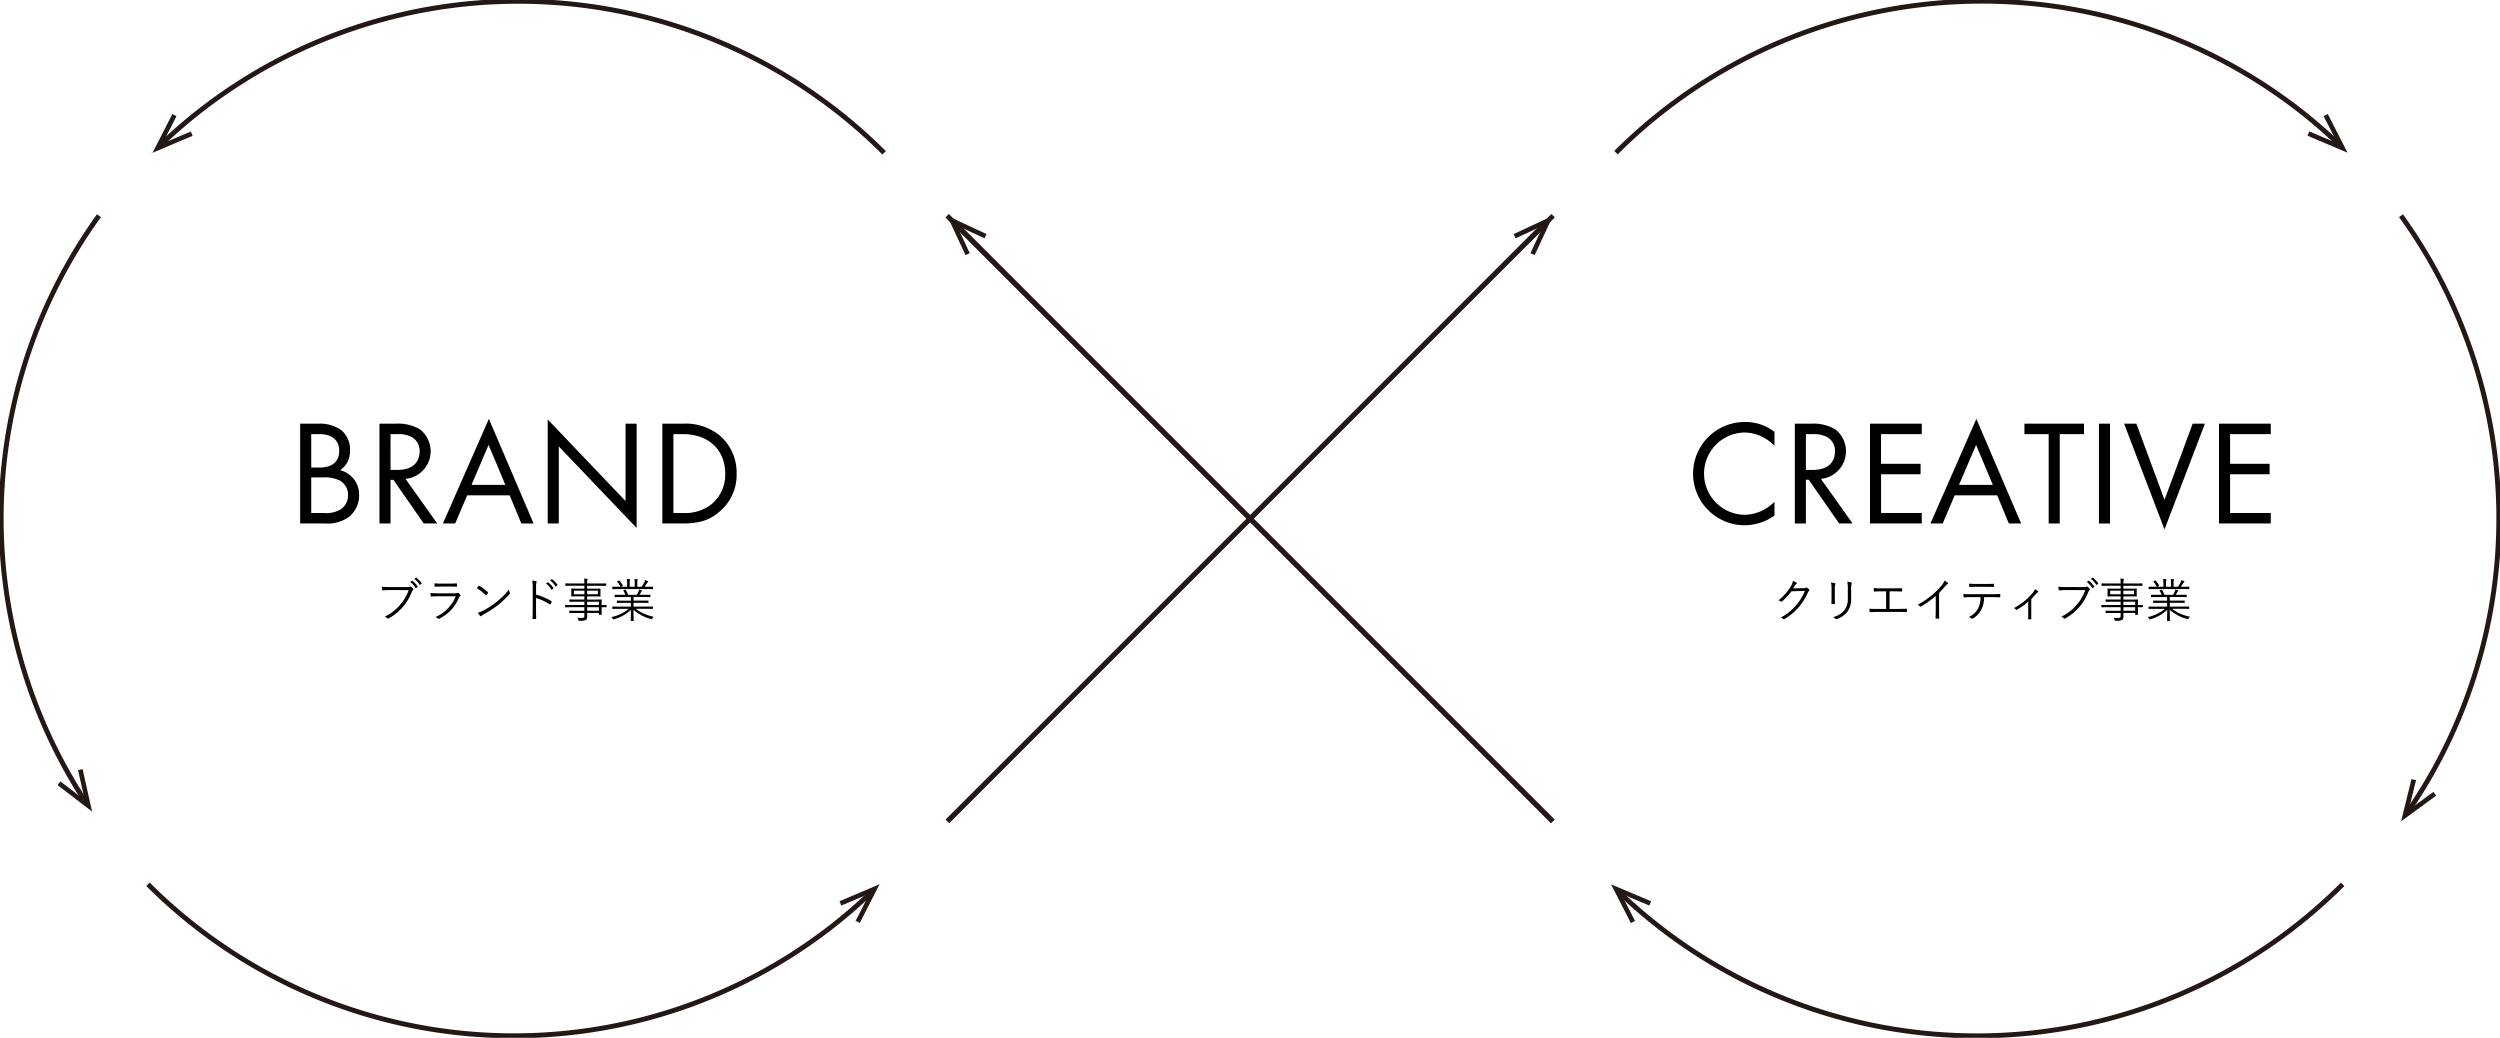 <svg id="intro_illust02" xmlns="http://www.w3.org/2000/svg" xmlns:xlink="http://www.w3.org/1999/xlink" width="509.02" height="211.299" viewBox="0 0 509.02 211.299">
  <defs>
    <clipPath id="clip-path">
      <rect id="長方形_1911" data-name="長方形 1911" width="509.02" height="211.299" fill="none"/>
    </clipPath>
    <clipPath id="clip-path-3">
      <rect id="長方形_1906" data-name="長方形 1906" width="210.557" height="210.557" fill="none"/>
    </clipPath>
  </defs>
  <g id="グループ_5410" data-name="グループ 5410" clip-path="url(#clip-path)">
    <g id="グループ_5407" data-name="グループ 5407">
      <g id="グループ_5406" data-name="グループ 5406" clip-path="url(#clip-path)">
        <g id="グループ_5402" data-name="グループ 5402" transform="translate(0.282 0.742)" opacity="0">
          <g id="グループ_5401" data-name="グループ 5401">
            <g id="グループ_5400" data-name="グループ 5400" clip-path="url(#clip-path-3)">
              <path id="パス_523" data-name="パス 523" d="M211.15,106.838A105.279,105.279,0,1,1,105.872,1.559,105.279,105.279,0,0,1,211.15,106.838" transform="translate(-0.593 -1.559)" fill="#fff"/>
            </g>
          </g>
        </g>
        <g id="グループ_5405" data-name="グループ 5405" transform="translate(298.225 0.742)" opacity="0">
          <g id="グループ_5404" data-name="グループ 5404">
            <g id="グループ_5403" data-name="グループ 5403" clip-path="url(#clip-path-3)">
              <path id="パス_524" data-name="パス 524" d="M836.863,106.838A105.279,105.279,0,1,1,731.585,1.559,105.279,105.279,0,0,1,836.863,106.838" transform="translate(-626.306 -1.559)" fill="#fff"/>
            </g>
          </g>
        </g>
      </g>
    </g>
    <line id="線_625" data-name="線 625" x2="123.309" y2="123.309" transform="translate(192.842 43.916)" fill="none" stroke="#231815" stroke-miterlimit="10" stroke-width="1"/>
    <line id="線_626" data-name="線 626" x2="121.406" y2="121.406" transform="translate(194.745 45.819)" fill="none" stroke="#231815" stroke-miterlimit="10" stroke-width="1"/>
    <path id="パス_525" data-name="パス 525" d="M408.733,100.253l.863-.4L406.96,94.2l5.654,2.637.4-.863-8.025-3.742Z" transform="translate(-212.149 -48.312)" fill="#231815"/>
    <g id="グループ_5409" data-name="グループ 5409">
      <g id="グループ_5408" data-name="グループ 5408" clip-path="url(#clip-path)">
        <path id="パス_526" data-name="パス 526" d="M63.285,378.119A105.324,105.324,0,0,0,210.308,380" transform="translate(-33.151 -198.072)" fill="none" stroke="#231815" stroke-miterlimit="10" stroke-width="1"/>
        <path id="パス_527" data-name="パス 527" d="M363.1,386l-.849-.434,2.836-5.555-5.744,2.433-.371-.877,8.153-3.454Z" transform="translate(-188.043 -198.072)" fill="#231815"/>
        <path id="パス_528" data-name="パス 528" d="M20.414,92.228a105.429,105.429,0,0,0-2.9,119.086" transform="translate(-0.262 -48.312)" fill="none" stroke="#231815" stroke-miterlimit="10" stroke-width="1"/>
        <path id="パス_529" data-name="パス 529" d="M24.606,332.125l.58-.756,4.952,3.794-1.355-6.089.929-.207,1.923,8.643Z" transform="translate(-12.889 -172.272)" fill="#231815"/>
        <line id="線_627" data-name="線 627" y2="0.011" transform="translate(31.086 31.087)" fill="none" stroke="#231815" stroke-miterlimit="10" stroke-width="1"/>
        <line id="線_628" data-name="線 628" x1="123.309" y2="123.309" transform="translate(192.913 43.916)" fill="none" stroke="#231815" stroke-miterlimit="10" stroke-width="1"/>
        <line id="線_629" data-name="線 629" x1="121.406" y2="121.406" transform="translate(192.913 45.819)" fill="none" stroke="#231815" stroke-miterlimit="10" stroke-width="1"/>
        <path id="パス_530" data-name="パス 530" d="M647.248,95.969l.4.863L653.3,94.2l-2.637,5.653.863.4,3.742-8.025Z" transform="translate(-339.051 -48.312)" fill="#231815"/>
        <path id="パス_531" data-name="パス 531" d="M1028.23,213.337a105.417,105.417,0,0,0-1.568-121.109" transform="translate(-537.802 -48.312)" fill="none" stroke="#231815" stroke-miterlimit="10" stroke-width="1"/>
        <path id="パス_532" data-name="パス 532" d="M1033.852,336.512l-.562-.769-5.037,3.679,1.494-6.056-.924-.228-2.12,8.6Z" transform="translate(-537.822 -174.509)" fill="#231815"/>
        <path id="パス_533" data-name="パス 533" d="M692.939,380.016a105.324,105.324,0,0,0,147.028-1.874" transform="translate(-362.986 -198.084)" fill="none" stroke="#231815" stroke-miterlimit="10" stroke-width="1"/>
        <path id="パス_534" data-name="パス 534" d="M692.916,386.024l.848-.435-2.842-5.553,5.746,2.427.37-.877-8.157-3.445Z" transform="translate(-360.861 -198.084)" fill="#231815"/>
        <path id="パス_535" data-name="パス 535" d="M838.02,29.47A105.323,105.323,0,0,0,691,31.349" transform="translate(-361.969 -0.262)" fill="none" stroke="#231815" stroke-miterlimit="10" stroke-width="1"/>
        <path id="パス_536" data-name="パス 536" d="M990.813,48.723l-.849.434,2.836,5.556-5.744-2.433-.371.877,8.153,3.454Z" transform="translate(-516.861 -25.523)" fill="#231815"/>
        <path id="パス_537" data-name="パス 537" d="M69.285,29.516A105.324,105.324,0,0,1,216.307,31.4" transform="translate(-36.294 -0.286)" fill="none" stroke="#231815" stroke-miterlimit="10" stroke-width="1"/>
        <path id="パス_538" data-name="パス 538" d="M73.392,53.2l-.372-.877L67.276,54.76,70.113,49.2l-.848-.433-4.026,7.886Z" transform="translate(-34.174 -25.548)" fill="#231815"/>
        <path id="パス_539" data-name="パス 539" d="M132,181.16a7.545,7.545,0,0,1,4.662,1.279,5.049,5.049,0,0,1,1.828,4.205,4.586,4.586,0,0,1-2.011,3.992,5.1,5.1,0,0,1,3.87,5.119,5.618,5.618,0,0,1-2.072,4.389,7.413,7.413,0,0,1-4.875,1.34h-5.059V181.16Zm-1.4,8.928H132.3c1.189,0,3.992-.244,3.992-3.383,0-3.352-3.291-3.413-3.931-3.413H130.6Zm0,9.264h2.59a5.621,5.621,0,0,0,3.566-.854,3.424,3.424,0,0,0,1.34-2.8,3.291,3.291,0,0,0-1.737-2.986,7.079,7.079,0,0,0-3.444-.61H130.6Z" transform="translate(-67.23 -94.898)"/>
        <path id="パス_540" data-name="パス 540" d="M165.521,181.16a8.911,8.911,0,0,1,4.936,1.127,5.649,5.649,0,0,1-2.895,10.117l6.46,9.08h-2.743l-6.185-8.9h-.579v8.9h-2.255V181.16Zm-1.006,9.415h1.432c2.8,0,4.48-1.341,4.48-3.717a3.161,3.161,0,0,0-1.616-2.986,5.8,5.8,0,0,0-2.925-.579h-1.372Z" transform="translate(-84.998 -94.898)"/>
        <path id="パス_541" data-name="パス 541" d="M202.988,194.683h-8.654l-2.438,5.729h-2.5l9.355-21.3,9.111,21.3h-2.5Zm-.883-2.133-3.413-8.137-3.474,8.137Z" transform="translate(-99.213 -93.825)"/>
        <path id="パス_542" data-name="パス 542" d="M234.2,200.545V179.366l15.846,16.607V180.22H252.3v21.239l-15.846-16.607v15.693Z" transform="translate(-122.68 -93.958)"/>
        <path id="パス_543" data-name="パス 543" d="M283.22,181.16h4.145a11.052,11.052,0,0,1,7.5,2.376,9.908,9.908,0,0,1,3.474,7.8,9.676,9.676,0,0,1-3.565,7.8c-1.859,1.585-3.809,2.347-7.436,2.347H283.22Zm2.255,18.192h1.981a8.685,8.685,0,0,0,5.82-1.828,7.777,7.777,0,0,0,2.743-6.186c0-4.875-3.413-8.045-8.563-8.045h-1.981Z" transform="translate(-148.361 -94.898)"/>
        <path id="パス_544" data-name="パス 544" d="M165.1,249.522c-.562,0-1.086.019-1.6.057-.115.01-.153-.029-.172-.152s-.038-.429-.047-.59a17.886,17.886,0,0,0,1.828.076h3.372a.867.867,0,0,0,.476-.086.235.235,0,0,1,.248.01,2.436,2.436,0,0,1,.429.39.2.2,0,0,1-.028.3.86.86,0,0,0-.21.324,10.178,10.178,0,0,1-1.867,3.124,10.419,10.419,0,0,1-2.829,2.3.235.235,0,0,1-.324-.02,1.646,1.646,0,0,0-.5-.324,9.123,9.123,0,0,0,3.077-2.353,8.962,8.962,0,0,0,1.791-3.048Zm4.286-1.886a.078.078,0,0,1,.114,0,4.6,4.6,0,0,1,1.077,1.152.07.07,0,0,1-.019.105l-.276.228a.076.076,0,0,1-.124-.019,4.118,4.118,0,0,0-1.1-1.219Zm.81-.629c.038-.029.067-.038.1-.01a5.488,5.488,0,0,1,1.086,1.115c.029.048.019.076-.029.115l-.257.228c-.038.038-.076.038-.114-.019a4.535,4.535,0,0,0-1.1-1.19Z" transform="translate(-85.533 -129.377)"/>
        <path id="パス_545" data-name="パス 545" d="M185.594,252.064c-.533,0-.952.01-1.343.048-.086.009-.124-.029-.143-.124a4.337,4.337,0,0,1-.067-.6c.486.048.981.066,1.581.066h3.411a1.065,1.065,0,0,0,.467-.066c.114-.058.162-.067.257.01a1.994,1.994,0,0,1,.352.343c.1.124.086.18-.019.257a.741.741,0,0,0-.22.324,8.307,8.307,0,0,1-4.019,4.3c-.114.057-.181.057-.257-.02a1.7,1.7,0,0,0-.533-.3,7.833,7.833,0,0,0,4.144-4.239Zm.771-1.982c-.5,0-.933.01-1.352.038-.086.01-.105-.028-.114-.133a5.14,5.14,0,0,1-.048-.572,13.13,13.13,0,0,0,1.552.067h1.477c.6,0,1.019-.019,1.476-.047.086,0,.105.029.105.114a3.391,3.391,0,0,1,0,.429c0,.1-.019.133-.124.124-.438,0-.839-.02-1.419-.02Z" transform="translate(-96.407 -130.653)"/>
        <path id="パス_546" data-name="パス 546" d="M204.232,250.523a.116.116,0,0,1,.172-.02,8.84,8.84,0,0,1,1.714,1.267c.067.067.076.1.029.181a3.794,3.794,0,0,1-.324.41c-.057.067-.086.076-.152.01a9.837,9.837,0,0,0-1.81-1.41c.124-.152.267-.324.371-.438m.857,5.048a16.183,16.183,0,0,0,2.753-1.772,14.82,14.82,0,0,0,2.572-2.562,2.869,2.869,0,0,0,.162.629c.057.124.048.2-.067.333a17.566,17.566,0,0,1-2.315,2.191,19.844,19.844,0,0,1-2.857,1.857,3.532,3.532,0,0,0-.524.372.156.156,0,0,1-.257-.01,3.575,3.575,0,0,1-.467-.648,5.345,5.345,0,0,0,1-.39" transform="translate(-106.79 -131.207)"/>
        <path id="パス_547" data-name="パス 547" d="M228.352,250.782a13.418,13.418,0,0,1,3.106,1.324c.076.037.095.086.067.152a3.068,3.068,0,0,1-.229.467c-.058.076-.1.1-.181.038a10.546,10.546,0,0,0-2.772-1.276v2.21c0,.581.019,1.324.028,1.943.01.1-.019.125-.123.125a4.34,4.34,0,0,1-.486,0c-.105,0-.133-.029-.133-.134.028-.609.038-1.352.038-1.934v-4.239a8.066,8.066,0,0,0-.1-1.524,3.9,3.9,0,0,1,.79.124c.153.038.115.142.067.286a3.976,3.976,0,0,0-.067,1.058Zm2.362-2.486a.075.075,0,0,1,.1,0,4.607,4.607,0,0,1,1.077,1.152.069.069,0,0,1-.019.105l-.276.228a.076.076,0,0,1-.124-.019,4.112,4.112,0,0,0-1.1-1.219Zm.8-.629c.038-.029.067-.038.105-.01a5.488,5.488,0,0,1,1.086,1.115c.029.048.019.076-.029.115l-.258.228c-.038.038-.076.038-.114-.019a4.533,4.533,0,0,0-1.1-1.19Z" transform="translate(-119.205 -129.723)"/>
        <path id="パス_548" data-name="パス 548" d="M250.081,253.169c0,.066-.01.076-.067.076s-.3-.01-.934-.02v.61c0,.6.02.809.02.857,0,.066-.01.076-.076.076H248.6c-.067,0-.076-.01-.076-.076v-.3h-2.4c0,.267.009.505.009.7,0,.419-.066.59-.267.724a2.591,2.591,0,0,1-1.286.171c-.181,0-.181-.009-.238-.18a1.692,1.692,0,0,0-.229-.429,5.035,5.035,0,0,0,.838.038c.515,0,.61-.076.61-.458V254.4h-1.639c-.971,0-1.286.02-1.343.02s-.076-.01-.076-.076v-.334c0-.067.009-.076.076-.076s.371.02,1.343.02h1.639v-.725h-2.62c-.886,0-1.181.02-1.228.02-.067,0-.076-.01-.076-.076v-.334c0-.066.009-.076.076-.076.047,0,.343.02,1.228.02h2.62v-.667h-1.639c-.961,0-1.286.019-1.343.019s-.076-.01-.076-.066v-.343c0-.067.009-.076.076-.076s.381.02,1.343.02h1.639v-.648h-1.258c-.952,0-1.3.02-1.343.02-.067,0-.076-.01-.076-.087,0-.047.019-.152.019-.523v-.4c0-.362-.019-.467-.019-.524s.009-.076.076-.076c.047,0,.39.019,1.343.019h1.258v-.59h-2.553c-.9,0-1.2.02-1.248.02-.066,0-.076-.01-.076-.076v-.353c0-.067.01-.076.076-.076.048,0,.353.019,1.248.019h2.553a4.272,4.272,0,0,0-.067-.99,4.158,4.158,0,0,1,.619.048c.067.009.114.038.114.076a.4.4,0,0,1-.058.181,2.142,2.142,0,0,0-.047.667v.019h2.553c.9,0,1.19-.019,1.248-.019s.076.01.076.076v.353c0,.066-.01.076-.076.076s-.352-.02-1.248-.02h-2.553v.59h1.3c.962,0,1.3-.019,1.353-.019s.076.009.076.076-.019.162-.019.524v.4c0,.371.019.476.019.523,0,.076-.01.087-.076.087s-.39-.02-1.353-.02h-1.3v.648h1.533c.972,0,1.315-.02,1.363-.02.066,0,.076.01.076.076,0,.048-.02.248-.02.848v.21c.638,0,.886-.02.934-.02s.067.01.067.076Zm-4.515-3.305h-2.134v.733h2.134Zm2.743,0h-2.181v.733h2.181Zm.219,2.248h-2.4v.667h2.4Zm0,1.114h-2.4v.724h2.4Z" transform="translate(-126.58 -129.595)"/>
        <path id="パス_549" data-name="パス 549" d="M266.4,253.653a8.659,8.659,0,0,0,3.638,1.6,1.74,1.74,0,0,0-.247.343c-.1.181-.1.181-.276.124a8.094,8.094,0,0,1-3.582-1.886c0,1.439.048,2.038.048,2.2,0,.067-.009.076-.076.076h-.457c-.067,0-.076-.009-.076-.076,0-.162.038-.743.047-2.181a7.884,7.884,0,0,1-3.448,1.914c-.171.058-.19.058-.276-.113a.976.976,0,0,0-.257-.324,7.879,7.879,0,0,0,3.505-1.676h-1.981c-.9,0-1.2.019-1.248.019-.076,0-.086-.009-.086-.076v-.342c0-.067.01-.076.086-.076.047,0,.343.019,1.248.019H265.4v-.762h-1.419c-.971,0-1.305.019-1.352.019-.067,0-.076-.01-.076-.066v-.334c0-.076.009-.086.076-.086.047,0,.381.019,1.352.019H265.4v-.733h-1.886c-.953,0-1.267.019-1.315.019-.076,0-.085-.009-.085-.076v-.342c0-.067.009-.076.085-.076.048,0,.362.019,1.315.019h.762a3.713,3.713,0,0,0-.4-.819c-.048-.066-.029-.085.076-.123l.248-.086c.095-.038.114-.038.152.019a4.994,4.994,0,0,1,.5,1.01h1.763a5.941,5.941,0,0,0,.352-.7,2.292,2.292,0,0,0,.114-.38c.171.038.314.076.505.133.057.02.1.058.1.1s-.048.086-.086.115a.661.661,0,0,0-.134.2,5.606,5.606,0,0,1-.314.524h.829c.962,0,1.267-.019,1.324-.019s.076.01.076.076v.342c0,.067-.01.076-.076.076s-.362-.019-1.324-.019h-2.038v.733h1.609c.972,0,1.3-.019,1.353-.019s.076.01.076.086v.334c0,.057-.01.066-.076.066s-.381-.019-1.353-.019h-1.609v.762h2.619c.905,0,1.2-.019,1.258-.019s.076.01.076.076v.342c0,.067-.01.076-.076.076s-.352-.019-1.258-.019Zm3.505-4.086c0,.067-.01.076-.076.076s-.352-.02-1.258-.02h-5.61c-.9,0-1.2.02-1.248.02-.076,0-.086-.009-.086-.076v-.343c0-.076.01-.085.086-.085.047,0,.343.019,1.248.019h.333a4.347,4.347,0,0,0-.676-1.009c-.038-.048-.038-.077.057-.124l.258-.134c.066-.039.1-.039.133.009a5.566,5.566,0,0,1,.686.963c.029.057.019.076-.057.123l-.314.171h1.257v-.714a3.968,3.968,0,0,0-.057-.867c.2.01.429.029.581.048.058.01.1.038.1.087a.259.259,0,0,1-.038.133,1.61,1.61,0,0,0-.058.6v.714h1.019v-.705a3.412,3.412,0,0,0-.067-.867c.2.01.439.029.59.048.057.01.1.039.1.086a.366.366,0,0,1-.039.124,1.926,1.926,0,0,0-.057.6v.714h.886a7.174,7.174,0,0,0,.534-.895,1.475,1.475,0,0,0,.152-.449,4.4,4.4,0,0,1,.543.181c.058.019.1.057.1.095a.13.13,0,0,1-.076.124.638.638,0,0,0-.162.191c-.152.248-.324.5-.505.752h.4c.905,0,1.2-.019,1.258-.019s.076.009.076.085Z" transform="translate(-136.953 -129.689)"/>
        <path id="パス_550" data-name="パス 550" d="M740.459,185.27a10.022,10.022,0,0,0-2.651-1.889,8.652,8.652,0,0,0-3.5-.792,8.382,8.382,0,0,0,.03,16.76,8.447,8.447,0,0,0,3.778-.945,9.234,9.234,0,0,0,2.347-1.707v2.8a10.586,10.586,0,0,1-6.125,1.98,10.513,10.513,0,1,1,.122-21.026,9.578,9.578,0,0,1,6,2.011Z" transform="translate(-379.163 -94.529)"/>
        <path id="パス_551" data-name="パス 551" d="M770.728,181.16a8.911,8.911,0,0,1,4.936,1.127A5.649,5.649,0,0,1,772.77,192.4l6.46,9.08h-2.743l-6.185-8.9h-.579v8.9h-2.255V181.16Zm-1.006,9.415h1.432c2.8,0,4.48-1.341,4.48-3.717a3.161,3.161,0,0,0-1.616-2.986,5.794,5.794,0,0,0-2.925-.579h-1.372Z" transform="translate(-402.027 -94.898)"/>
        <path id="パス_552" data-name="パス 552" d="M810.139,183.292h-8.288v6.034H809.9v2.132h-8.044v7.893h8.288v2.132H799.6V181.159h10.544Z" transform="translate(-418.856 -94.898)"/>
        <path id="パス_553" data-name="パス 553" d="M839.043,194.683h-8.654l-2.438,5.729h-2.5l9.355-21.3,9.111,21.3h-2.5Zm-.883-2.133-3.413-8.137-3.474,8.137Z" transform="translate(-432.401 -93.825)"/>
        <path id="パス_554" data-name="パス 554" d="M872.835,183.292v18.192H870.58V183.292h-4.937v-2.133h12.128v2.133Z" transform="translate(-453.454 -94.898)"/>
        <rect id="長方形_1909" data-name="長方形 1909" width="2.255" height="20.325" transform="translate(427.365 86.262)"/>
        <path id="パス_555" data-name="パス 555" d="M910.765,181.16l5.729,15.51,5.729-15.51h2.5L916.493,202.7l-8.228-21.544Z" transform="translate(-475.782 -94.898)"/>
        <path id="パス_556" data-name="パス 556" d="M959.385,183.292H951.1v6.034h8.044v2.132H951.1v7.893h8.288v2.132H948.841V181.159h10.544Z" transform="translate(-497.037 -94.898)"/>
        <path id="パス_557" data-name="パス 557" d="M765.568,249.884c.286-.01.371-.029.476-.105.067-.047.143-.029.248.038a2.773,2.773,0,0,1,.381.315c.115.114.1.209.019.285a.952.952,0,0,0-.248.334,12.812,12.812,0,0,1-1.838,2.972,11.821,11.821,0,0,1-2.972,2.467.161.161,0,0,1-.209-.029,1.346,1.346,0,0,0-.533-.276,10.589,10.589,0,0,0,3.153-2.524,10.713,10.713,0,0,0,1.791-2.915l-2.744.076a13.848,13.848,0,0,1-1.886,2.038.2.2,0,0,1-.3.019,1.288,1.288,0,0,0-.486-.2,10.166,10.166,0,0,0,2.486-2.771,2.842,2.842,0,0,0,.477-1.191,2.4,2.4,0,0,1,.714.334.14.14,0,0,1,0,.248,1.07,1.07,0,0,0-.286.323c-.142.229-.247.41-.38.6Z" transform="translate(-398.337 -130.129)"/>
        <path id="パス_558" data-name="パス 558" d="M783.049,250.269a7.327,7.327,0,0,0-.1-1.381,5.288,5.288,0,0,1,.781.152c.124.038.124.143.086.229a2.658,2.658,0,0,0-.1,1v1.61c0,.5.01.849.029,1.258,0,.114-.038.152-.143.152h-.447c-.1,0-.133-.038-.124-.143.01-.409.019-.838.019-1.3Zm3.992,1.715a4.527,4.527,0,0,1-.828,2.962,4.962,4.962,0,0,1-2.087,1.4.222.222,0,0,1-.267-.047,1.658,1.658,0,0,0-.476-.353,4.636,4.636,0,0,0,2.219-1.306,3.88,3.88,0,0,0,.762-2.6V250.4a7.654,7.654,0,0,0-.1-1.668,4.356,4.356,0,0,1,.81.152c.114.038.114.143.066.238a3.688,3.688,0,0,0-.095,1.248Z" transform="translate(-410.134 -130.297)"/>
        <path id="パス_559" data-name="パス 559" d="M803.449,255.716h1.658c.61,0,1.133-.019,1.753-.038.1-.01.133.02.133.114v.438c0,.1-.028.124-.133.124-.533-.01-1.152-.028-1.743-.028h-4.03c-.466,0-1.123.028-1.543.048-.1,0-.133-.02-.152-.143a4.418,4.418,0,0,1-.048-.562c.62.048,1.152.048,1.743.048h1.667v-3.581h-.934c-.571,0-1,.02-1.448.047-.086.01-.095-.028-.114-.142a4.7,4.7,0,0,1-.038-.562c.514.038.934.048,1.572.048h2.467c.59,0,1.076-.01,1.667-.029.086-.01.1.019.1.095v.458c0,.095-.01.124-.1.124-.61-.029-1.086-.038-1.648-.038h-.819Z" transform="translate(-418.725 -131.733)"/>
        <path id="パス_560" data-name="パス 560" d="M824.347,254.182c0,.571.01,1.114.029,1.724.01.086-.019.114-.1.114a5.344,5.344,0,0,1-.552,0c-.076,0-.095-.029-.095-.114.019-.572.038-1.143.038-1.7v-2.82a18.213,18.213,0,0,1-2.991,2.153.164.164,0,0,1-.219-.038,1.692,1.692,0,0,0-.476-.305,17.629,17.629,0,0,0,2.963-2.009,16.061,16.061,0,0,0,1.848-1.839,2.982,2.982,0,0,0,.657-1.076,2.871,2.871,0,0,1,.657.429.153.153,0,0,1-.038.266,2.31,2.31,0,0,0-.533.5,17.248,17.248,0,0,1-1.19,1.315Z" transform="translate(-429.537 -130.056)"/>
        <path id="パス_561" data-name="パス 561" d="M843.753,252.32a5.483,5.483,0,0,1-.571,2.534,4.311,4.311,0,0,1-1.687,1.79c-.124.076-.21.114-.3.029a1.806,1.806,0,0,0-.534-.315,3.9,3.9,0,0,0,1.868-1.743,4.83,4.83,0,0,0,.495-2.3h-1.942c-.476,0-.972.029-1.372.058-.1.01-.114-.029-.133-.143a5.07,5.07,0,0,1-.058-.552c.552.038,1.029.048,1.563.048h4.124c.657,0,1.143-.01,1.734-.048.086,0,.105.038.105.152v.4c0,.095-.039.124-.125.124-.552-.019-1.1-.038-1.7-.038Zm-1.534-2.1c-.419,0-.9.01-1.362.038-.095.01-.115-.029-.123-.125-.02-.151-.039-.371-.048-.552.562.038,1.105.049,1.534.049h1.848c.5,0,1.1,0,1.61-.029.085-.009.1.029.1.124a2.425,2.425,0,0,1,0,.381c0,.114-.019.133-.113.133-.515-.019-1.106-.019-1.6-.019Z" transform="translate(-439.772 -130.737)"/>
        <path id="パス_562" data-name="パス 562" d="M864.668,256.614c0,.419,0,.914.01,1.334.009.085-.02.114-.105.114a3.5,3.5,0,0,1-.448,0c-.076,0-.1-.029-.1-.114.019-.438.029-.887.029-1.315v-2.181a11.832,11.832,0,0,1-2.315,1.657.141.141,0,0,1-.181-.029,1.173,1.173,0,0,0-.429-.286A13,13,0,0,0,865,252.651a2.218,2.218,0,0,0,.419-.714,2.544,2.544,0,0,1,.6.409c.105.105.086.172-.029.229a1.583,1.583,0,0,0-.409.372,13.348,13.348,0,0,1-.914,1Z" transform="translate(-451.087 -131.974)"/>
        <path id="パス_563" data-name="パス 563" d="M882,249.522c-.562,0-1.086.019-1.6.057-.114.01-.152-.029-.172-.152s-.038-.429-.047-.59a17.9,17.9,0,0,0,1.829.076h3.372a.868.868,0,0,0,.476-.086.235.235,0,0,1,.248.01,2.451,2.451,0,0,1,.429.39.2.2,0,0,1-.029.3.86.86,0,0,0-.21.324,10.188,10.188,0,0,1-1.867,3.124,10.413,10.413,0,0,1-2.829,2.3.235.235,0,0,1-.324-.02,1.643,1.643,0,0,0-.5-.324,9.128,9.128,0,0,0,3.077-2.353,8.962,8.962,0,0,0,1.79-3.048Zm4.286-1.886a.077.077,0,0,1,.114,0,4.6,4.6,0,0,1,1.077,1.152.07.07,0,0,1-.02.105l-.276.228a.076.076,0,0,1-.124-.019,4.113,4.113,0,0,0-1.1-1.219Zm.81-.629c.038-.029.067-.038.105-.01a5.5,5.5,0,0,1,1.085,1.115c.029.048.02.076-.029.115l-.257.228c-.038.038-.076.038-.114-.019a4.526,4.526,0,0,0-1.1-1.19Z" transform="translate(-461.072 -129.377)"/>
        <path id="パス_564" data-name="パス 564" d="M906.983,253.169c0,.066-.01.076-.067.076s-.295-.01-.933-.02v.61c0,.6.019.809.019.857,0,.066-.009.076-.076.076h-.419c-.066,0-.076-.01-.076-.076v-.3h-2.4c0,.267.01.505.01.7,0,.419-.066.59-.266.724a2.594,2.594,0,0,1-1.286.171c-.181,0-.181-.009-.238-.18a1.694,1.694,0,0,0-.229-.429,5.041,5.041,0,0,0,.839.038c.515,0,.609-.076.609-.458V254.4H900.83c-.971,0-1.286.02-1.344.02s-.076-.01-.076-.076v-.334c0-.067.01-.076.076-.076s.372.02,1.344.02h1.638v-.725h-2.619c-.886,0-1.181.02-1.229.02-.067,0-.076-.01-.076-.076v-.334c0-.066.009-.076.076-.076.048,0,.343.02,1.229.02h2.619v-.667H900.83c-.962,0-1.286.019-1.344.019s-.076-.01-.076-.066v-.343c0-.067.01-.076.076-.076s.381.02,1.344.02h1.638v-.648H901.21c-.952,0-1.3.02-1.343.02-.067,0-.076-.01-.076-.087,0-.047.019-.152.019-.523v-.4c0-.362-.019-.467-.019-.524s.01-.076.076-.076c.048,0,.391.019,1.343.019h1.257v-.59h-2.553c-.9,0-1.2.02-1.247.02-.067,0-.076-.01-.076-.076v-.353c0-.067.01-.076.076-.076.048,0,.352.019,1.247.019h2.553a4.286,4.286,0,0,0-.066-.99,4.145,4.145,0,0,1,.619.048c.067.009.115.038.115.076a.409.409,0,0,1-.058.181,2.134,2.134,0,0,0-.048.667v.019h2.553c.9,0,1.191-.019,1.248-.019s.076.01.076.076v.353c0,.066-.009.076-.076.076s-.352-.02-1.248-.02h-2.553v.59h1.3c.962,0,1.3-.019,1.353-.019s.076.009.076.076-.02.162-.02.524v.4c0,.371.02.476.02.523,0,.076-.01.087-.076.087s-.391-.02-1.353-.02h-1.3v.648h1.534c.972,0,1.315-.02,1.362-.02.067,0,.076.01.076.076,0,.048-.019.248-.019.848v.21c.638,0,.886-.02.933-.02s.067.01.067.076Zm-4.516-3.305h-2.133v.733h2.133Zm2.744,0h-2.182v.733h2.182Zm.219,2.248h-2.4v.667h2.4Zm0,1.114h-2.4v.724h2.4Z" transform="translate(-470.689 -129.595)"/>
        <path id="パス_565" data-name="パス 565" d="M923.307,253.653a8.659,8.659,0,0,0,3.638,1.6,1.74,1.74,0,0,0-.248.343c-.095.181-.095.181-.276.124a8.1,8.1,0,0,1-3.582-1.886c0,1.439.048,2.038.048,2.2,0,.067-.01.076-.076.076h-.457c-.067,0-.076-.009-.076-.076,0-.162.038-.743.047-2.181a7.882,7.882,0,0,1-3.448,1.914c-.171.058-.19.058-.276-.113a.971.971,0,0,0-.257-.324,7.874,7.874,0,0,0,3.505-1.676h-1.981c-.9,0-1.2.019-1.248.019-.076,0-.086-.009-.086-.076v-.342c0-.067.009-.076.086-.076.047,0,.343.019,1.248.019h2.438v-.762h-1.419c-.971,0-1.306.019-1.353.019-.067,0-.076-.01-.076-.066v-.334c0-.076.01-.086.076-.086.047,0,.381.019,1.353.019h1.419v-.733h-1.886c-.953,0-1.267.019-1.315.019-.076,0-.085-.009-.085-.076v-.342c0-.067.009-.076.085-.076.048,0,.362.019,1.315.019h.762a3.693,3.693,0,0,0-.4-.819c-.048-.066-.029-.085.076-.123l.248-.086c.1-.038.114-.038.152.019a5,5,0,0,1,.5,1.01h1.763a6.028,6.028,0,0,0,.352-.7,2.3,2.3,0,0,0,.114-.38c.171.038.314.076.5.133.058.02.1.058.1.1s-.047.086-.085.115a.654.654,0,0,0-.134.2,5.719,5.719,0,0,1-.314.524h.828c.962,0,1.268-.019,1.324-.019s.076.01.076.076v.342c0,.067-.01.076-.076.076s-.362-.019-1.324-.019h-2.038v.733h1.609c.971,0,1.3-.019,1.353-.019s.076.01.076.086v.334c0,.057-.009.066-.076.066s-.381-.019-1.353-.019h-1.609v.762h2.619c.905,0,1.2-.019,1.258-.019s.076.01.076.076v.342c0,.067-.01.076-.076.076s-.352-.019-1.258-.019Zm3.505-4.086c0,.067-.01.076-.076.076s-.352-.02-1.258-.02h-5.61c-.9,0-1.2.02-1.248.02-.076,0-.086-.009-.086-.076v-.343c0-.076.009-.085.086-.085.047,0,.343.019,1.248.019h.333a4.317,4.317,0,0,0-.676-1.009c-.038-.048-.038-.077.057-.124l.258-.134c.067-.039.1-.039.133.009a5.569,5.569,0,0,1,.686.963c.029.057.019.076-.058.123l-.314.171h1.257v-.714a4,4,0,0,0-.057-.867c.2.01.429.029.581.048.057.01.1.038.1.087a.254.254,0,0,1-.038.133,1.615,1.615,0,0,0-.057.6v.714h1.019v-.705a3.409,3.409,0,0,0-.067-.867c.2.01.438.029.59.048.057.01.1.039.1.086a.355.355,0,0,1-.039.124,1.95,1.95,0,0,0-.057.6v.714h.886a7.061,7.061,0,0,0,.534-.895,1.473,1.473,0,0,0,.152-.449,4.454,4.454,0,0,1,.543.181c.057.019.1.057.1.095a.13.13,0,0,1-.076.124.637.637,0,0,0-.162.191c-.152.248-.324.5-.505.752h.4c.905,0,1.2-.019,1.258-.019s.076.009.076.085Z" transform="translate(-481.061 -129.689)"/>
      </g>
    </g>
  </g>
</svg>
